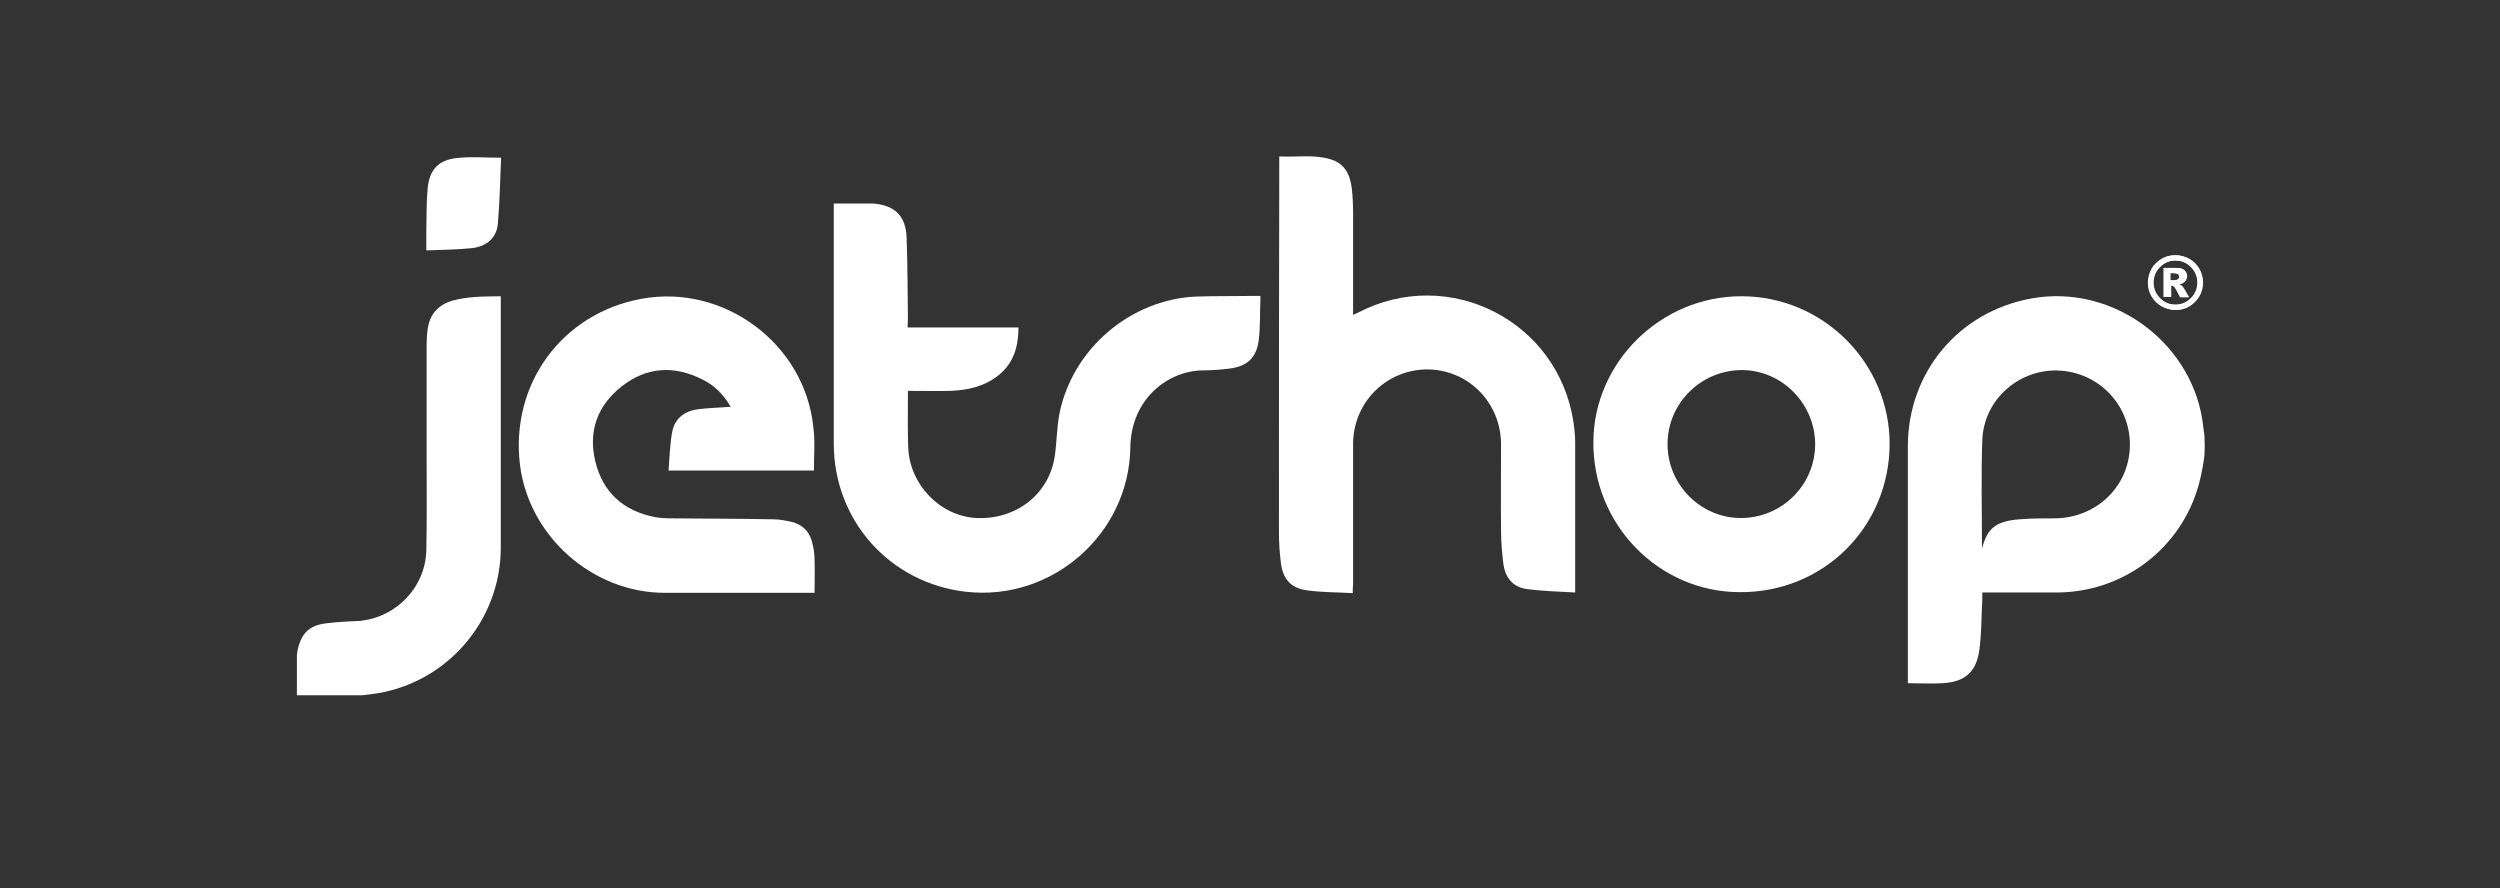 <?xml version="1.0" encoding="utf-8"?>
<!-- Generator: Adobe Illustrator 24.0.0, SVG Export Plug-In . SVG Version: 6.00 Build 0)  -->
<svg version="1.1" id="Lager_1" xmlns="http://www.w3.org/2000/svg" xmlns:xlink="http://www.w3.org/1999/xlink" x="0px" y="0px"
	 viewBox="0 0 768.8 273.2" style="enable-background:new 0 0 768.8 273.2;" xml:space="preserve">
<rect x="0" y="0" width="768.8" height="273.2" fill="#333333" stroke="none"/>
<style type="text/css">
	.st0{fill:#FFFFFF;}
</style>
<g>
	<path class="st0" d="M677.3,86.9c0,1.5-0.4,2.9-1.1,4.2s-1.8,2.3-3.1,3.1s-2.7,1.1-4.2,1.1s-2.9-0.4-4.2-1.1s-2.3-1.8-3.1-3.1
		s-1.1-2.7-1.1-4.2s0.4-2.9,1.1-4.2s1.8-2.3,3.1-3.1s2.7-1.1,4.2-1.1s2.9,0.4,4.2,1.1s2.3,1.8,3.1,3.1S677.3,85.4,677.3,86.9z
		 M675.7,86.9c0-1.9-0.7-3.5-2-4.8s-2.9-2-4.8-2s-3.5,0.7-4.8,2s-2,2.9-2,4.8s0.7,3.5,2,4.8s2.9,2,4.8,2s3.5-0.7,4.8-2
		S675.7,88.8,675.7,86.9z M665.1,82.4h4c1.1,0,2,0.2,2.5,0.7s0.8,1.1,0.8,1.8c0,0.6-0.2,1.1-0.6,1.6c-0.4,0.4-1,0.8-1.8,1
		c0.3,0.1,0.6,0.3,0.8,0.4c0.2,0.2,0.5,0.5,0.7,0.9c0,0,0.5,0.9,1.5,2.6h-2.6c-0.9-1.7-1.4-2.7-1.7-3.1c-0.3-0.3-0.6-0.5-0.9-0.5
		c-0.1,0-0.2,0-0.3,0v3.5h-2.2v-8.9H665.1z M667.3,86.2h1c0.6,0,1.1-0.1,1.4-0.3c0.3-0.2,0.4-0.5,0.4-0.8s-0.1-0.6-0.4-0.8
		c-0.3-0.2-0.7-0.3-1.3-0.3h-1.1L667.3,86.2L667.3,86.2z"/>
</g>
<g>
	<g>
		<g id="SCUNIQ.tif_25_">
			<g>
				<path class="st0" d="M678,137.3c0,0,0,0.8-0.1,2.8c-0.2,1.9-0.9,5.9-1.7,8.8c-5.4,19.8-23.3,33.3-43.8,33.3
					c-6.9,0-13.7,0-20.6,0h-2.2c0,0,0,0,0,0c0,0.8,0,1.5,0,2.1c-0.3,5.2-0.2,10.3-0.9,15.5c-0.9,6.8-4.4,9.9-11.3,10.3
					c-3.5,0.2-7,0-10.7,0l0-1.8c0-23.7,0-47.5,0-71.2c0.1-22.7,15.6-41.2,37.9-45.3c25.5-4.7,50.5,14.2,53,39.9
					c0.1,0.6,0.1,0.8,0.2,1.4c0,0.1,0.1,0.5,0.1,0.7L678,137.3z M609.5,168.7c1.6-6,3.9-8.4,11.5-9c3.7-0.3,7.4-0.3,11.1-0.3
					c12.1-0.2,21.8-9,22.8-20.7c1.1-12.7-8.3-23.7-21-24.7c-12.6-1-23.9,8.7-24.3,21.4C609.2,146.4,609.5,157.6,609.5,168.7z"/>
				<path class="st0" d="M91.3,201.5c0.1-0.7,0.2-1.7,0.4-2.4c1.3-4.7,3.7-6.8,8.5-7.4c3.1-0.4,6.3-0.6,9.5-0.7
					c11.6-0.6,21.1-10.1,21.4-21.7c0.2-9.3,0.1-18.7,0.1-28c0-11.9,0-23.8,0-35.8c0-1.4,0.1-2.8,0.3-4.2c0.6-4.5,3.1-7.5,7.5-8.8
					c4.8-1.4,9.8-1.3,15-1.4c0,0.8,0,1.4,0,2.1c0,25.1,0,50.2,0,75.2c0,23-17.3,42.4-40,45.1c-0.5,0.1-2,0.2-2.5,0.3
					c-7,0-13.1,0-20.2,0C91.3,209.8,91.3,205.7,91.3,201.5z"/>
				<path class="st0" d="M279.1,100.7c11.5,0,22.7,0,34.1,0c0,5.9-1.5,10.9-6,14.6c-4.3,3.5-9.5,4.7-14.9,4.9c-4.3,0.1-8.6,0-13.1,0
					c0,0.8,0,1.5,0,2.2c0,5.1-0.1,10.1,0.1,15.2c0.4,11.4,9.8,21.1,20.9,21.7c12.4,0.6,22.6-7.5,24.2-19.3c0.6-4.2,0.6-8.6,1.4-12.8
					c4-19.9,21.8-35.1,42-36c6.1-0.2,12.2-0.1,18.3-0.2c0.5,0,1.5,0,1.5,0s0,0.7,0,1.2c-0.2,4.1,0,8.2-0.5,12.3
					c-0.7,5.7-3.7,8.3-9.5,8.9c-2.5,0.3-5,0.5-7.5,0.5c-10.7,0-22.3,8.6-22.5,23.7c-0.4,26.6-24,47.3-50.4,44.4
					c-23.5-2.6-40.8-21.9-40.8-45.6c0-23.9,0-47.7,0-71.6c0-0.7,0-1.4,0-2.2c4,0,7.8,0,11.7,0c1.2,0,2.3,0.2,3.5,0.5
					c4.6,1.2,7,4.4,7.2,10c0.3,8.4,0.3,16.8,0.4,25.2C279.2,99,279.1,99.7,279.1,100.7z"/>
				<path class="st0" d="M416,182.4c-4.9-0.3-9.7-0.2-14.3-0.9c-4.8-0.7-7.2-3.5-7.8-8.4c-0.4-3.1-0.6-6.3-0.6-9.5
					c0-37.8,0-75.6,0.1-113.5c0-0.6,0-1.2,0-2c5.4,0.3,10.7-0.7,15.8,0.9c4.4,1.3,6,4.8,6.5,8.9c0.3,2.6,0.4,5.2,0.4,7.7
					c0,9.7,0,19.4,0,29.1c0,0.6,0,1.3,0,2.1c0.6-0.2,1-0.4,1.4-0.6c28-14.7,61.8,2.5,66.4,33.8c0.3,2.1,0.5,4.2,0.5,6.3
					c0,14.7,0,29.5,0,44.2c0,0.4,0,0.8,0,1.7c-5.2-0.3-10.2-0.4-15.1-1.1c-4.2-0.6-6.5-3.7-7-7.8c-0.4-3.4-0.7-6.8-0.7-10.2
					c-0.1-8.8,0-17.6,0-26.4c0-12.9-10.1-23.1-22.8-23.1c-12.6,0.1-22.7,10.2-22.7,23c0,14.3,0,28.7,0,43
					C416,180.6,416,181.3,416,182.4z"/>
				<path class="st0" d="M250.3,144.7c-14.7,0-29.5,0-44.7,0c0.3-4,0.4-7.9,1.1-11.8c0.8-4.4,4-6.6,8.3-7.1c2.7-0.3,5.4-0.4,8.1-0.6
					c0.5,0,0.9-0.1,1.6-0.1c-2.2-3.8-5-6.6-8.7-8.4c-8.7-4.4-17.1-3.9-24.8,2.1c-7.5,5.9-10.4,13.9-8.1,23.2
					c2.3,9.4,8.6,15.1,18.2,17c1.6,0.3,3.3,0.4,4.9,0.4c10.6,0.1,21.1,0.1,31.7,0.3c1.9,0,3.7,0.4,5.6,0.8c3.2,0.8,5.4,2.9,6.2,6.1
					c0.5,1.8,0.8,3.7,0.8,5.5c0.1,3.3,0,6.7,0,10.2c-0.8,0-1.4,0-2,0c-14.7,0-29.4,0-44.1,0c-22.2,0-41.8-17.4-44.5-39.4
					c-3-24.8,12.9-46.5,37.3-51c25.3-4.7,50.2,13.7,52.9,39.3C250.7,135.5,250.3,140,250.3,144.7z"/>
				<path class="st0" d="M535.5,91.1c25.2,0,45.7,20.6,45.6,45.6c-0.2,25.5-20.4,45.6-46.2,45.4c-24.9-0.1-45.2-20.9-44.9-46.4
					C490.2,111.4,510.7,91.1,535.5,91.1z M512.8,136.6c0,12.5,10.3,22.8,22.7,22.7c12.5-0.1,22.6-10.1,22.7-22.6
					c0-12.6-10.3-23-22.8-22.9C522.9,114,512.8,124.1,512.8,136.6z"/>
				<path class="st0" d="M154.1,48.5c-0.3,6.7-0.4,13.5-1,20.3c-0.4,4.5-3.6,7-7.9,7.5c-4.6,0.5-9.2,0.5-14.1,0.7c0-2.2,0-4.1,0-5.9
					c0.1-4.3,0-8.7,0.4-13c0.5-5.8,3.2-8.9,9-9.5C144.8,48.1,149.2,48.5,154.1,48.5z"/>
			</g>
		</g>
	</g>
	<g>
		<path class="st0" d="M677.5,86.9c0,1.5-0.4,2.9-1.1,4.2c-0.8,1.3-1.8,2.3-3.1,3.1c-1.3,0.8-2.7,1.1-4.2,1.1
			c-1.5,0-2.9-0.4-4.2-1.1c-1.3-0.8-2.3-1.8-3.1-3.1c-0.8-1.3-1.1-2.7-1.1-4.2c0-1.5,0.4-2.9,1.1-4.2c0.8-1.3,1.8-2.3,3.1-3.1
			s2.7-1.1,4.2-1.1c1.5,0,2.9,0.4,4.2,1.1s2.3,1.8,3.1,3.1C677.1,84,677.5,85.4,677.5,86.9z M675.9,86.9c0-1.9-0.7-3.5-2-4.8
			c-1.3-1.3-2.9-2-4.8-2s-3.5,0.7-4.8,2s-2,2.9-2,4.8s0.7,3.5,2,4.8c1.3,1.3,2.9,2,4.8,2s3.5-0.7,4.8-2
			C675.2,90.4,675.9,88.8,675.9,86.9z M665.3,82.4h4c1.1,0,2,0.2,2.5,0.7c0.5,0.5,0.8,1.1,0.8,1.8c0,0.6-0.2,1.1-0.6,1.6
			c-0.4,0.4-1,0.8-1.8,1c0.3,0.1,0.6,0.3,0.8,0.4c0.2,0.2,0.5,0.5,0.7,0.9c0,0,0.5,0.9,1.5,2.6h-2.6c-0.9-1.7-1.4-2.7-1.7-3.1
			c-0.3-0.3-0.6-0.5-0.9-0.5c-0.1,0-0.2,0-0.3,0v3.5h-2.2V82.4z M667.5,86.2h1c0.6,0,1.1-0.1,1.4-0.3c0.3-0.2,0.4-0.5,0.4-0.8
			c0-0.3-0.1-0.6-0.4-0.8c-0.3-0.2-0.7-0.3-1.3-0.3h-1.1V86.2z"/>
	</g>
</g>
</svg>
